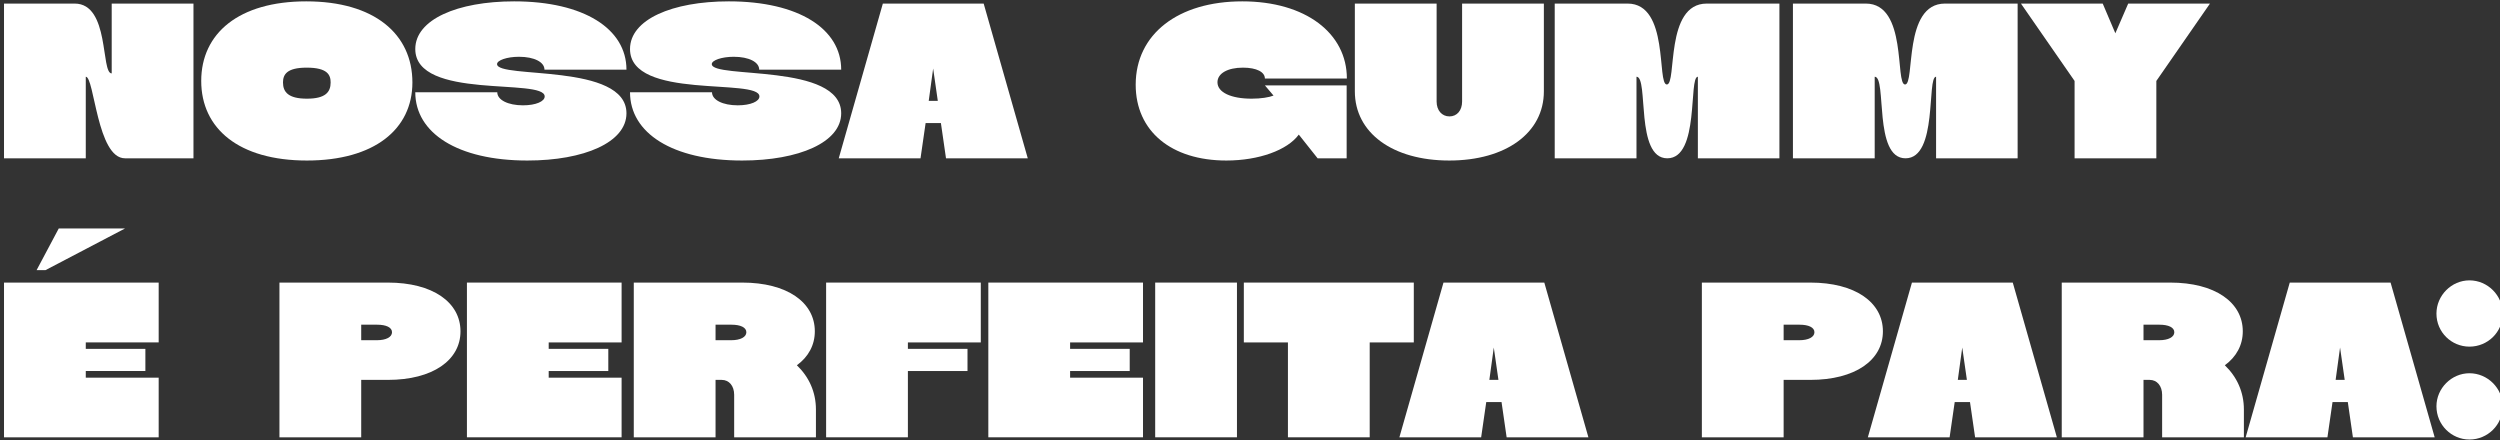 <?xml version="1.0" encoding="UTF-8" standalone="no"?>
<!DOCTYPE svg PUBLIC "-//W3C//DTD SVG 1.1//EN" "http://www.w3.org/Graphics/SVG/1.1/DTD/svg11.dtd">
<svg width="100%" height="100%" viewBox="0 0 1340 236" version="1.1" xmlns="http://www.w3.org/2000/svg" xmlns:xlink="http://www.w3.org/1999/xlink" xml:space="preserve" xmlns:serif="http://www.serif.com/" style="fill-rule:evenodd;clip-rule:evenodd;stroke-linejoin:round;stroke-miterlimit:2;">
    <rect x="0" y="0" width="1340" height="236" fill="#333333" stroke="none"/>
    <g transform="matrix(1,0,0,1,-22238,0)">
        <g id="Artboard13" transform="matrix(0.597,0,0,0.901,8964.54,0)">
            <rect x="22238" y="0" width="2245" height="262" style="fill:none;"/>
            <g transform="matrix(1.913,0,0,1.268,14702.6,-1159.3)">
                <g transform="matrix(104,0,0,104,3935.51,988.545)">
                    <path d="M0.03,-0L0.399,-0L0.399,-0.368C0.438,-0.368 0.45,-0 0.576,-0L0.885,-0L0.885,-0.698L0.516,-0.698L0.516,-0.383C0.466,-0.383 0.508,-0.698 0.349,-0.698L0.03,-0.698L0.03,-0Z" style="fill:white;fill-rule:nonzero;"/>
                </g>
                <g transform="matrix(104,0,0,104,4030.67,988.545)">
                    <path d="M0.482,0.01C0.786,0.01 0.958,-0.131 0.958,-0.342C0.958,-0.561 0.786,-0.708 0.479,-0.708C0.175,-0.708 0.005,-0.564 0.005,-0.349C0.005,-0.134 0.175,0.01 0.482,0.01ZM0.374,-0.342C0.374,-0.377 0.39,-0.409 0.481,-0.409C0.575,-0.409 0.589,-0.376 0.589,-0.342C0.589,-0.299 0.566,-0.269 0.482,-0.269C0.398,-0.269 0.374,-0.299 0.374,-0.342Z" style="fill:white;fill-rule:nonzero;"/>
                </g>
                <g transform="matrix(104,0,0,104,4130.82,988.545)">
                    <path d="M0.008,-0.298C0.008,-0.114 0.199,0.01 0.514,0.01C0.77,0.01 0.961,-0.072 0.961,-0.203C0.961,-0.432 0.377,-0.357 0.377,-0.425C0.377,-0.442 0.421,-0.458 0.476,-0.458C0.545,-0.458 0.591,-0.434 0.591,-0.4L0.961,-0.4C0.961,-0.584 0.769,-0.708 0.454,-0.708C0.198,-0.708 0.008,-0.626 0.008,-0.493C0.008,-0.261 0.592,-0.364 0.592,-0.279C0.592,-0.257 0.553,-0.239 0.494,-0.239C0.427,-0.239 0.378,-0.263 0.378,-0.298L0.008,-0.298Z" style="fill:white;fill-rule:nonzero;"/>
                </g>
                <g transform="matrix(104,0,0,104,4231.6,988.545)">
                    <path d="M0.008,-0.298C0.008,-0.114 0.199,0.01 0.514,0.01C0.77,0.01 0.961,-0.072 0.961,-0.203C0.961,-0.432 0.377,-0.357 0.377,-0.425C0.377,-0.442 0.421,-0.458 0.476,-0.458C0.545,-0.458 0.591,-0.434 0.591,-0.4L0.961,-0.4C0.961,-0.584 0.769,-0.708 0.454,-0.708C0.198,-0.708 0.008,-0.626 0.008,-0.493C0.008,-0.261 0.592,-0.364 0.592,-0.279C0.592,-0.257 0.553,-0.239 0.494,-0.239C0.427,-0.239 0.378,-0.263 0.378,-0.298L0.008,-0.298Z" style="fill:white;fill-rule:nonzero;"/>
                </g>
                <g transform="matrix(104,0,0,104,4331.23,988.545)">
                    <path d="M-0.008,-0L0.361,-0L0.384,-0.159L0.453,-0.159L0.476,-0L0.845,-0L0.646,-0.698L0.191,-0.698L-0.008,-0ZM0.398,-0.259L0.418,-0.405L0.439,-0.259L0.398,-0.259Z" style="fill:white;fill-rule:nonzero;"/>
                </g>
                <g transform="matrix(104,0,0,104,4469.24,988.545)">
                    <path d="M0.528,-0.269C0.436,-0.269 0.374,-0.297 0.374,-0.343C0.374,-0.383 0.42,-0.409 0.489,-0.409C0.551,-0.409 0.588,-0.389 0.588,-0.36L0.958,-0.36C0.958,-0.564 0.772,-0.708 0.486,-0.708C0.196,-0.708 0.005,-0.56 0.005,-0.332C0.005,-0.122 0.166,0.01 0.414,0.01C0.561,0.01 0.69,-0.037 0.741,-0.107L0.826,-0L0.957,-0L0.957,-0.329L0.588,-0.329L0.627,-0.283C0.607,-0.275 0.571,-0.269 0.528,-0.269Z" style="fill:white;fill-rule:nonzero;"/>
                </g>
                <g transform="matrix(104,0,0,104,4570.64,988.545)">
                    <path d="M0.445,0.01C0.701,0.01 0.872,-0.115 0.872,-0.302L0.872,-0.698L0.503,-0.698L0.503,-0.256C0.503,-0.216 0.48,-0.189 0.446,-0.189C0.412,-0.189 0.388,-0.216 0.388,-0.256L0.388,-0.698L0.019,-0.698L0.019,-0.302C0.019,-0.115 0.189,0.01 0.445,0.01Z" style="fill:white;fill-rule:nonzero;"/>
                </g>
                <g transform="matrix(104,0,0,104,4663.3,988.545)">
                    <path d="M0.676,-0.368L0.676,-0L1.044,-0L1.044,-0.698L0.716,-0.698C0.526,-0.698 0.582,-0.333 0.536,-0.333C0.49,-0.333 0.548,-0.698 0.359,-0.698L0.03,-0.698L0.03,-0L0.399,-0L0.399,-0.368C0.455,-0.368 0.392,-0 0.538,-0C0.685,-0 0.633,-0.368 0.676,-0.368Z" style="fill:white;fill-rule:nonzero;"/>
                </g>
                <g transform="matrix(104,0,0,104,4775.1,988.545)">
                    <path d="M0.676,-0.368L0.676,-0L1.044,-0L1.044,-0.698L0.716,-0.698C0.526,-0.698 0.582,-0.333 0.536,-0.333C0.49,-0.333 0.548,-0.698 0.359,-0.698L0.03,-0.698L0.03,-0L0.399,-0L0.399,-0.368C0.455,-0.368 0.392,-0 0.538,-0C0.685,-0 0.633,-0.368 0.676,-0.368Z" style="fill:white;fill-rule:nonzero;"/>
                </g>
                <g transform="matrix(104,0,0,104,4886.9,988.545)">
                    <path d="M0.837,-0.698L0.468,-0.698L0.41,-0.564L0.353,-0.698L-0.016,-0.698L0.226,-0.349L0.226,-0L0.595,-0L0.595,-0.349L0.837,-0.698Z" style="fill:white;fill-rule:nonzero;"/>
                </g>
                <g transform="matrix(104,0,0,104,3935.51,1119.44)">
                    <path d="M0.576,-0.942L0.277,-0.942L0.177,-0.754L0.217,-0.754L0.576,-0.942ZM0.728,-0L0.728,-0.269L0.399,-0.269L0.399,-0.299L0.668,-0.299L0.668,-0.399L0.399,-0.399L0.399,-0.428L0.728,-0.428L0.728,-0.698L0.03,-0.698L0.03,-0L0.728,-0Z" style="fill:white;fill-rule:nonzero;"/>
                </g>
                <g transform="matrix(104,0,0,104,4064.78,1119.44)">
                    <path d="M0.03,-0L0.399,-0L0.399,-0.259L0.519,-0.259C0.722,-0.259 0.847,-0.348 0.847,-0.478C0.847,-0.609 0.722,-0.698 0.519,-0.698L0.03,-0.698L0.03,-0ZM0.399,-0.438L0.399,-0.508L0.471,-0.508C0.511,-0.508 0.538,-0.496 0.538,-0.474C0.538,-0.452 0.511,-0.438 0.47,-0.438L0.399,-0.438Z" style="fill:white;fill-rule:nonzero;"/>
                </g>
                <g transform="matrix(104,0,0,104,4152.77,1119.44)">
                    <path d="M0.728,-0L0.728,-0.269L0.399,-0.269L0.399,-0.299L0.668,-0.299L0.668,-0.399L0.399,-0.399L0.399,-0.428L0.728,-0.428L0.728,-0.698L0.03,-0.698L0.03,-0L0.728,-0Z" style="fill:white;fill-rule:nonzero;"/>
                </g>
                <g transform="matrix(104,0,0,104,4231.08,1119.44)">
                    <path d="M0.03,-0L0.399,-0L0.399,-0.259L0.427,-0.259C0.46,-0.259 0.483,-0.232 0.483,-0.192L0.483,-0L0.852,-0L0.852,-0.125C0.852,-0.204 0.821,-0.272 0.766,-0.325C0.818,-0.363 0.847,-0.416 0.847,-0.478C0.847,-0.609 0.722,-0.698 0.519,-0.698L0.03,-0.698L0.03,-0ZM0.399,-0.508L0.471,-0.508C0.511,-0.508 0.538,-0.496 0.538,-0.474C0.538,-0.452 0.511,-0.438 0.47,-0.438L0.399,-0.438L0.399,-0.508Z" style="fill:white;fill-rule:nonzero;"/>
                </g>
                <g transform="matrix(104,0,0,104,4321.35,1119.44)">
                    <path d="M0.728,-0.428L0.728,-0.698L0.03,-0.698L0.03,-0L0.399,-0L0.399,-0.299L0.668,-0.299L0.668,-0.399L0.399,-0.399L0.399,-0.428L0.728,-0.428Z" style="fill:white;fill-rule:nonzero;"/>
                </g>
                <g transform="matrix(104,0,0,104,4397.48,1119.44)">
                    <path d="M0.728,-0L0.728,-0.269L0.399,-0.269L0.399,-0.299L0.668,-0.299L0.668,-0.399L0.399,-0.399L0.399,-0.428L0.728,-0.428L0.728,-0.698L0.03,-0.698L0.03,-0L0.728,-0Z" style="fill:white;fill-rule:nonzero;"/>
                </g>
                <g transform="matrix(104,0,0,104,4475.79,1119.44)">
                    <rect x="0.03" y="-0.698" width="0.369" height="0.698" style="fill:white;fill-rule:nonzero;"/>
                </g>
                <g transform="matrix(104,0,0,104,4520.41,1119.44)">
                    <path d="M0.569,-0L0.569,-0.428L0.768,-0.428L0.768,-0.698L0.001,-0.698L0.001,-0.428L0.2,-0.428L0.2,-0L0.569,-0Z" style="fill:white;fill-rule:nonzero;"/>
                </g>
                <g transform="matrix(104,0,0,104,4594.35,1119.44)">
                    <path d="M-0.008,-0L0.361,-0L0.384,-0.159L0.453,-0.159L0.476,-0L0.845,-0L0.646,-0.698L0.191,-0.698L-0.008,-0ZM0.398,-0.259L0.418,-0.405L0.439,-0.259L0.398,-0.259Z" style="fill:white;fill-rule:nonzero;"/>
                </g>
                <g transform="matrix(104,0,0,104,4732.36,1119.44)">
                    <path d="M0.03,-0L0.399,-0L0.399,-0.259L0.519,-0.259C0.722,-0.259 0.847,-0.348 0.847,-0.478C0.847,-0.609 0.722,-0.698 0.519,-0.698L0.03,-0.698L0.03,-0ZM0.399,-0.438L0.399,-0.508L0.471,-0.508C0.511,-0.508 0.538,-0.496 0.538,-0.474C0.538,-0.452 0.511,-0.438 0.47,-0.438L0.399,-0.438Z" style="fill:white;fill-rule:nonzero;"/>
                </g>
                <g transform="matrix(104,0,0,104,4814.21,1119.44)">
                    <path d="M-0.008,-0L0.361,-0L0.384,-0.159L0.453,-0.159L0.476,-0L0.845,-0L0.646,-0.698L0.191,-0.698L-0.008,-0ZM0.398,-0.259L0.418,-0.405L0.439,-0.259L0.398,-0.259Z" style="fill:white;fill-rule:nonzero;"/>
                </g>
                <g transform="matrix(104,0,0,104,4901.26,1119.44)">
                    <path d="M0.03,-0L0.399,-0L0.399,-0.259L0.427,-0.259C0.46,-0.259 0.483,-0.232 0.483,-0.192L0.483,-0L0.852,-0L0.852,-0.125C0.852,-0.204 0.821,-0.272 0.766,-0.325C0.818,-0.363 0.847,-0.416 0.847,-0.478C0.847,-0.609 0.722,-0.698 0.519,-0.698L0.03,-0.698L0.03,-0ZM0.399,-0.508L0.471,-0.508C0.511,-0.508 0.538,-0.496 0.538,-0.474C0.538,-0.452 0.511,-0.438 0.47,-0.438L0.399,-0.438L0.399,-0.508Z" style="fill:white;fill-rule:nonzero;"/>
                </g>
                <g transform="matrix(104,0,0,104,4991.53,1119.44)">
                    <path d="M-0.008,-0L0.361,-0L0.384,-0.159L0.453,-0.159L0.476,-0L0.845,-0L0.646,-0.698L0.191,-0.698L-0.008,-0ZM0.398,-0.259L0.418,-0.405L0.439,-0.259L0.398,-0.259Z" style="fill:white;fill-rule:nonzero;"/>
                </g>
                <g transform="matrix(104,0,0,104,5077.64,1119.44)">
                    <path d="M0.025,-0.558C0.025,-0.474 0.093,-0.409 0.174,-0.409C0.256,-0.409 0.324,-0.474 0.324,-0.558C0.324,-0.64 0.256,-0.708 0.174,-0.708C0.093,-0.708 0.025,-0.64 0.025,-0.558ZM0.025,-0.14C0.025,-0.056 0.093,0.01 0.174,0.01C0.256,0.01 0.324,-0.056 0.324,-0.14C0.324,-0.221 0.256,-0.289 0.174,-0.289C0.093,-0.289 0.025,-0.221 0.025,-0.14Z" style="fill:white;fill-rule:nonzero;"/>
                </g>
            </g>
        </g>
    </g>
</svg>
